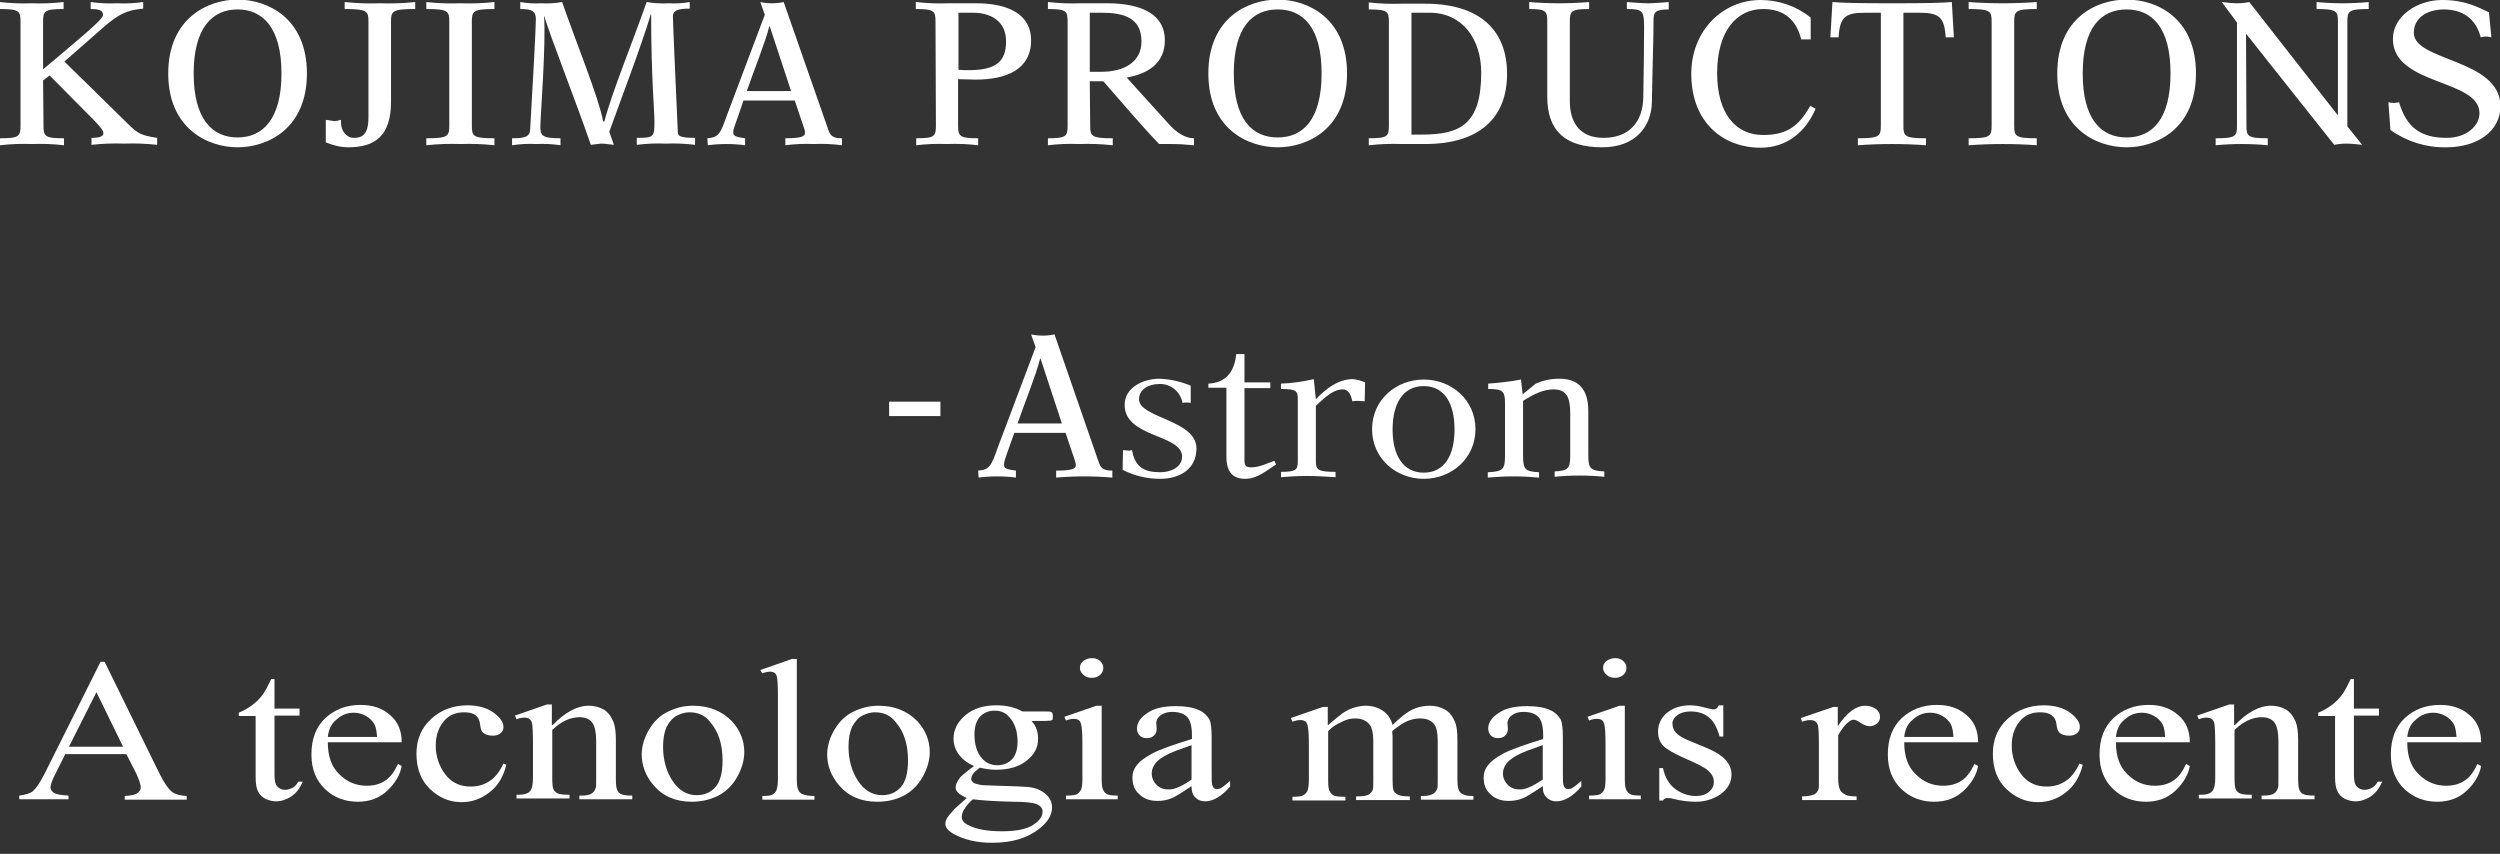 <?xml version="1.0" encoding="utf-8"?>
<!-- Generator: Adobe Illustrator 25.2.0, SVG Export Plug-In . SVG Version: 6.00 Build 0)  -->
<svg version="1.1" id="Capa_1" xmlns="http://www.w3.org/2000/svg" xmlns:xlink="http://www.w3.org/1999/xlink" x="0px" y="0px"
	 viewBox="0 0 609.3 208.1" style="enable-background:new 0 0 609.3 208.1;" xml:space="preserve">
<rect x="0" y="0" width="609.3" height="208.1" fill="#333333" stroke="none"/>
<style type="text/css">
	.st0{fill-rule:evenodd;clip-rule:evenodd;fill:#FFFFFF;}
	.st1{fill:#FFFFFF;}
</style>
<path id="product_intro_title_sp.svg" class="st0" d="M10.5,19.6l1.6-1.2c10.8,11,13.1,12.8,13.1,14.1c0,0.6-0.6,1.1-2.9,1.1v1.7
	c2.7-0.3,5.3-0.4,8-0.3c2.7-0.1,5.3,0,8,0.3v-1.7c-3.9-0.6-4.7-1-7.2-3.5L15.7,15l9-7.9c4.4-3.9,6.3-4.6,10.2-5V0.5
	c-2.1,0.3-4.3,0.4-6.4,0.3c-2.1,0.1-4.3,0-6.4-0.3v1.7c2.5,0,3,0.5,3,1.5c0,1.1-6.2,6.1-14.6,13.2V5.3c0-2.6,0.3-3.1,5-3.1V0.5
	c-2.6,0.3-5.2,0.4-7.8,0.3C5.2,0.9,2.6,0.8,0,0.5v1.7c4.7,0,5,0.5,5,3.1v25.3c0,2.6-0.3,3.1-5,3.1v1.7c2.6-0.3,5.2-0.4,7.8-0.3
	c2.6-0.1,5.2,0,7.8,0.3v-1.7c-4.7,0-5-0.5-5-3.1L10.5,19.6L10.5,19.6z M74.8,17.9c0-13.5-9.6-18-16.9-18S41,4.5,41,17.9
	s9.6,18,16.9,18S74.8,31.4,74.8,17.9L74.8,17.9z M68.6,17.9c0,11.2-4.6,15.6-10.7,15.6s-10.7-4.4-10.7-15.6S51.8,2.3,57.9,2.3
	S68.6,6.7,68.6,17.9z M79.4,34.7c1.7,0.7,3.6,1.2,5.5,1.2c6.6,0,10.4-2.9,10.4-11.1V5.3c0-2.6,0.3-3.1,5.9-3.1V0.5
	c-2.9,0.3-5.7,0.4-8.6,0.3c-2.9,0.1-5.7,0-8.6-0.3v1.7c5.5,0,5.8,0.5,5.8,3.1v23.3c0,4.3-1.6,5-3.6,5c-1.6,0-3.1-1.5-3.1-3.8v-0.6
	c-0.6,0.2-1.1,0.3-1.7,0.3c-0.7-0.1-1.3-0.2-2-0.3L79.4,34.7L79.4,34.7z M115,5.3c0-2.6,0.3-3.1,5.5-3.1V0.5
	c-2.8,0.3-5.5,0.4-8.3,0.3c-2.8,0.1-5.5,0-8.3-0.3v1.7c5.3,0,5.6,0.5,5.6,3.1v25.3c0,2.6-0.3,3.1-5.6,3.1v1.7
	c2.8-0.3,5.5-0.4,8.3-0.3c2.8-0.1,5.5,0,8.3,0.3v-1.7c-5.2,0-5.5-0.5-5.5-3.1V5.3z M124.8,35.4c1.9-0.3,3.9-0.4,5.9-0.3
	c2-0.1,3.9,0,5.9,0.3v-1.7c-4.6,0-4.9-0.7-4.9-2.9c0-2.2,1.4-20.2,0.9-26.8h0.1c0.9,3.6,7.9,21.3,11.3,31.3c0.8-0.1,1.7-0.2,2.5-0.3
	c1,0,2,0.2,3.1,0.3l-1.1-3.2c2.5-7,8-21.4,10.1-28.6h0.1c0,15.3,0.8,23.3,0.8,26.1c0,3.8-0.1,4-4.3,4v1.7c2.3-0.3,4.7-0.4,7.1-0.3
	c2.4-0.1,4.7,0,7.1,0.3v-1.7c-3.5,0-4.2-0.4-4.2-1.4c-0.2-4.5-1.2-26.7-1.2-28.2c0-1.5,1.3-1.9,4.1-1.9V0.5
	c-1.7,0.3-3.4,0.4-5.1,0.3c-1.8,0.1-3.6,0-5.4-0.3c-3.4,9.7-8.5,22.1-10.3,29.1H147c-1-5.6-6.6-19.3-10-29.1
	c-1.7,0.3-3.4,0.4-5.1,0.3c-1.7,0.1-3.4,0-5.1-0.3v1.7c2.9,0,3.8,0.5,3.8,2.5c0,2.1-0.8,17-1.4,27c-0.1,1.7-1.5,2-4.4,2V35.4
	L124.8,35.4z M172.5,35.4c3-0.4,6.1-0.4,9.1,0v-1.7c-2.1-0.3-2.9-0.5-2.9-1.4c0-1.1,0.6-2,2.5-7.8h12.5c2.1,6.4,2.5,7,2.5,7.9
	s-1.1,1.3-4.8,1.3v1.7c2.3-0.3,4.6-0.4,6.9-0.3c2.3-0.1,4.6,0,6.9,0.3v-1.7c-2.2,0-2.8-0.6-3.3-2L191,0.5c-1.9,0.4-3.8,0.4-5.7,0
	l1.1,3.1L177.2,28c-1.6,4.5-2,5.5-4.8,5.7L172.5,35.4L172.5,35.4z M182,22.2c1.8-5.2,4.5-11.8,5.5-15.8h0.1l5.2,15.8H182L182,22.2z
	 M228.1,30.6c0,2.6-0.3,3.1-4.8,3.1v1.7c2.5-0.3,5-0.4,7.6-0.3c2.5-0.1,5,0,7.5,0.3v-1.7c-4.5,0-4.9-0.5-4.9-3.1V19.3
	c1.5,0,2.9,0.1,4.3,0.1c7.2,0,13.5-2.3,13.5-9.6c0-6.2-5.4-9-13.4-9h-6.8c-2.6,0.1-5.2,0-7.8-0.3h-0.1v1.7c4.5,0,4.8,0.5,4.8,3.1
	L228.1,30.6L228.1,30.6z M233.6,3.1h3.5c4.2,0,8.1,1.9,8.1,7c0,5-2.6,7-9.1,7c-0.8,0-1.6,0-2.5-0.1V3.1z M265.6,19.8h3.3
	c4.5,5.1,8.9,10.4,13.6,15.3h2.9c1.8,0,3.6,0.1,5.5,0.3h0.1v-1.7c-2.2,0-4.3-1.5-5.8-3.1l-10.6-11.7c5.1-0.9,9.3-3.4,9.3-9.1
	c0-5.9-5-9-14.1-9h-6.5c-2.6,0.1-5.2,0-7.8-0.3h-0.1v1.7c4.5,0,4.8,0.5,4.8,3.1v25.3c0,2.6-0.3,3.1-4.8,3.1v1.7
	c2.5-0.3,5-0.4,7.5-0.3c2.8-0.1,5.5,0,8.3,0.3v-1.7c-5.2,0-5.5-0.5-5.5-3.1L265.6,19.8L265.6,19.8z M265.6,3.1h2.8
	c5.1,0,9.8,1,9.8,7c0,5-4.2,7.4-9.8,7.4h-2.8V3.1z M328.3,17.9c0-13.5-9.6-18-16.9-18s-16.9,4.5-16.9,18s9.6,18,16.9,18
	S328.3,31.4,328.3,17.9L328.3,17.9z M322.1,17.9c0,11.2-4.5,15.6-10.7,15.6s-10.7-4.4-10.7-15.6s4.5-15.6,10.7-15.6
	S322.1,6.7,322.1,17.9L322.1,17.9z M338.5,30.6c0,2.6-0.3,3.1-4.9,3.1v1.7h0.1c2.6-0.3,5.2-0.4,7.8-0.3h5.8c13.2,0,20-6.3,20-17.1
	s-6.8-17.1-20-17.1h-5.8c-2.6,0.1-5.2,0-7.8-0.3h-0.1v1.7c4.6,0,4.9,0.5,4.9,3.1V30.6L338.5,30.6z M344,3.1h4.4
	c8.1,0,12.6,6.5,12.6,14.6c0,12.6-5.1,15.1-14.4,15.1H344V3.1z M406.7,0.5c-1.6,0.1-3.3,0.3-5,0.3c-1.8,0-3.5-0.2-5.2-0.3v1.7
	c3.8,0,4.2,0.4,4.2,4.4c0,5-0.1,10.9-0.2,17.1c-0.1,6.2-3.6,9.9-9.7,9.9c-5.8,0-8.2-3.8-8.2-8.9V5.3c0-2.6,0.3-3.1,4.7-3.1V0.5
	c-4.9,0.4-9.7,0.4-14.6,0v1.7c4.1,0,4.4,0.5,4.4,3.1v18.3c0,8.4,4.5,12.3,13.4,12.3c8.3,0,12-5.3,12.1-11c0.1-7.5,0.4-15,0.4-20
	c0-2,0.5-2.6,3.7-2.6L406.7,0.5L406.7,0.5z M441.2,25.8c-2.8,4.9-5.6,7.1-11.5,7.1c-6.6,0-11.2-5.1-11.2-15.1s4.6-15.6,11.2-15.6
	c5.2,0,8.1,2.7,9.3,7.4h2.3V4.3c-3.4-2.8-7.8-4.3-12.2-4.3c-9.2,0-16.9,7.4-16.9,18c0,11.8,7.7,18,16.9,18c6.3,0,11-3.8,13.4-9.5
	L441.2,25.8z M463.9,3.1h3.4c4.9,0,6.6,0.6,6.9,6h2l-0.5-8.6c-2.6,0.2-5.6,0.3-14.5,0.3c-9,0-12-0.1-14.6-0.3l-0.5,8.6h2
	c0.3-5.4,2-6,6.9-6h3.4v27.5c0,2.6-0.3,3.1-5.6,3.1v1.7c5.5-0.4,11.1-0.4,16.6,0v-1.7c-5.2,0-5.5-0.5-5.5-3.1L463.9,3.1L463.9,3.1z
	 M490.9,5.3c0-2.6,0.3-3.1,5.5-3.1V0.5c-5.5,0.4-11.1,0.4-16.6,0v1.7c5.3,0,5.6,0.5,5.6,3.1v25.3c0,2.6-0.3,3.1-5.6,3.1v1.7
	c5.5-0.4,11.1-0.4,16.6,0v-1.7c-5.2,0-5.5-0.5-5.5-3.1V5.3z M535.2,17.9c0-13.5-9.5-18-16.9-18s-16.9,4.5-16.9,18s9.6,18,16.9,18
	S535.2,31.4,535.2,17.9L535.2,17.9z M529,17.9c0,11.2-4.5,15.6-10.7,15.6s-10.7-4.4-10.7-15.6s4.5-15.6,10.7-15.6S529,6.7,529,17.9
	L529,17.9z M547.4,8.2L547.4,8.2l21.5,27.1c1-0.2,2-0.3,3-0.3c1.3,0,2.8,0.2,3.8,0.3l-3.6-4.5V5.3c0-2.6,0.3-3.1,5.2-3.1V0.5
	c-4.2,0.4-8.5,0.4-12.7,0v1.7c4.9,0,5.2,0.5,5.2,3.1V28h-0.1L548.2,0.5c-1,0.2-2,0.3-3,0.3c-1.2,0-2.7-0.2-3.7-0.3l3.7,5v25.1
	c0,2.6-0.3,3.1-5.2,3.1v1.7c4.2-0.4,8.5-0.4,12.7,0v-1.7c-4.9,0-5.2-0.5-5.2-3.1L547.4,8.2L547.4,8.2z M582.6,31.7
	c4,2.8,8.7,4.3,13.6,4.2c7.7,0,13.2-4,13.2-10c0-11.6-21.1-10.9-21.1-17.9c0-4,3.7-5.7,7.3-5.7c4.4,0,7.8,2.1,9,6.8
	c0.4-0.1,0.9-0.2,1.3-0.2c0.4,0,0.9,0.1,1.3,0.2L606.6,3c-2.8-1.3-5.8-3-11.4-3c-6.2,0-12,4-12,9.5c0,11.4,21.1,9.7,21.1,18.1
	c0,3.1-3.2,6-8,6c-6.3,0-9.8-2.5-11.6-8.7c-0.4,0.1-0.9,0.2-1.3,0.2c-0.5,0-0.9-0.1-1.3-0.2L582.6,31.7z M229.2,101.4v-3.5h-12.5
	v3.5H229.2z M238.5,116.4c3-0.4,6.1-0.4,9.1,0v-1.7c-2.2-0.3-2.9-0.5-2.9-1.4c0-1.1,0.5-2,2.5-7.8h12.5c2.1,6.4,2.5,7,2.5,7.9
	s-1.1,1.3-4.8,1.3v1.7c4.6-0.4,9.1-0.4,13.7,0v-1.7c-2.2,0-2.8-0.6-3.3-2L257,81.5c-1.9,0.4-3.8,0.4-5.7,0l1.1,3.1l-9.2,24.4
	c-1.6,4.5-2,5.5-4.8,5.7L238.5,116.4L238.5,116.4z M248,103.2c1.8-5.2,4.5-11.8,5.5-15.8h0.1l5.2,15.8H248L248,103.2z M273.6,114.5
	c2.9,1.5,6,2.2,9.2,2.2c4.6,0,8.8-2.3,8.8-7.4c0-7-14-7.4-14-12c0-2.5,2.5-3.7,4.8-3.7c2.8-0.2,5.3,1.8,5.8,4.6
	c0.3-0.1,0.6-0.1,0.9-0.1c0.4,0,0.7,0,1.1,0.1v-4.2c-2.4-1-5-1.6-7.6-1.7c-3.8,0-8.5,2-8.5,6.4c0,8,14,7.1,14,12.6
	c0,2.7-3,3.8-5.3,3.8c-4,0-6.2-1.3-6.9-5.4c-0.4,0.1-0.8,0.2-1.1,0.1c-0.4,0-0.8-0.1-1.1-0.1L273.6,114.5L273.6,114.5z M301.3,86.3
	c-0.5,4.7-2.8,7-6.8,7.2v1h4.4v16.9c0,3,1.1,5.3,4.5,5.3c3.1,0,5.2-2,7.6-3.5l-0.4-0.9c-1.7,0.6-3.7,1.6-5.6,1.6
	c-1.5,0-1.7-0.5-1.7-1.9V94.6h6.3v-1.4h-6.3v-6.9H301.3z M332.7,93.2c-0.9-0.4-1.9-0.7-3-0.8c-3.6,0-6.6,2.4-9,4.9l-0.5-4.9
	c-2.6,0.6-5.3,1-8,1.1v1.3c3.8,0,4.1,0.5,4.1,2.6v15c0,2.1-0.4,2.6-4.1,2.6v1.3c1.5-0.1,3.5-0.3,6.3-0.3s4.9,0.2,7,0.3v-1.3
	c-4.3,0-4.8-0.5-4.8-2.6V98.9c1.8-1.6,4-4,6.6-4c1.5,0,2,1.6,2.3,2.9c0.5-0.1,1-0.1,1.5-0.1c0.5,0,1,0.1,1.5,0.1L332.7,93.2
	L332.7,93.2z M347,92.5c-6.8,0-12.6,5-12.6,12.1s5.8,12.1,12.6,12.1s12.6-5,12.6-12.1S353.8,92.5,347,92.5L347,92.5z M339.4,104.7
	c0-6.3,2.5-10.6,7.6-10.6s7.5,4.3,7.5,10.6s-2.5,10.5-7.5,10.5S339.4,111,339.4,104.7L339.4,104.7z M370.7,92.5
	c-2.6,0.5-5.3,0.8-8,1v1.3c3.5,0,4.1,0.5,4.1,3.4v12.7c0,3.5-0.4,4-4.2,4.2v1.3c4.2-0.4,8.3-0.4,12.5,0v-1.3
	c-3.5-0.2-3.9-0.7-3.9-4.2V97.7c2.7-1.7,5-2.8,7.4-2.8c3.4,0,4.1,2.2,4.1,6.1v9.7c0,3.5-0.4,4-3.8,4.2v1.3c4-0.4,8.1-0.4,12.1,0
	v-1.3c-3.5-0.2-3.9-0.7-3.9-4.2v-10.5c0-6-3-7.9-7.1-7.9c-2,0-3.9,0.4-5.7,1.2l-3.2,2.6L370.7,92.5z"/>
<g>
	<path class="st1" d="M30.8,183.8H15.9l-2.6,5.2c-0.6,1.3-1,2.2-1,2.9c0,0.5,0.3,0.9,0.8,1.3c0.6,0.4,1.8,0.6,3.6,0.7v0.9H4.7v-0.9
		c1.6-0.2,2.6-0.6,3.1-0.9c1-0.8,2-2.3,3.2-4.7l13.5-27h1l13.4,27.3c1.1,2.2,2.1,3.6,2.9,4.3c0.9,0.7,2.1,1,3.7,1.1v0.9H30.4v-0.9
		c1.5-0.1,2.6-0.3,3.1-0.7c0.5-0.4,0.8-0.8,0.8-1.4c0-0.7-0.4-1.8-1.1-3.4L30.8,183.8z M30,182l-6.5-13.3L16.8,182H30z"/>
	<path class="st1" d="M66.9,165.4v7.3H73v1.7h-6.1v14.4c0,1.4,0.2,2.4,0.7,2.9c0.5,0.5,1.1,0.8,1.9,0.8c0.6,0,1.2-0.2,1.8-0.5
		c0.6-0.3,1-0.8,1.4-1.5h1.1c-0.7,1.6-1.6,2.8-2.8,3.6c-1.2,0.8-2.5,1.2-3.7,1.2c-0.9,0-1.7-0.2-2.6-0.6c-0.8-0.4-1.4-1-1.8-1.8
		s-0.6-1.9-0.6-3.5v-14.9h-4.1v-0.8c1-0.4,2.1-1,3.2-1.8c1.1-0.8,2.1-1.8,2.9-3c0.4-0.6,1-1.7,1.8-3.4H66.9z"/>
	<path class="st1" d="M79.9,181c0,3.3,0.9,5.9,2.8,7.7c1.9,1.9,4.1,2.8,6.7,2.8c1.7,0,3.2-0.4,4.4-1.2c1.3-0.8,2.3-2.2,3.2-4.1
		l0.9,0.5c-0.4,2.2-1.6,4.2-3.5,6c-1.9,1.8-4.3,2.7-7.2,2.7c-3.1,0-5.8-1-8-3.1c-2.2-2.1-3.3-4.9-3.3-8.4c0-3.8,1.1-6.7,3.4-8.9
		c2.3-2.1,5.1-3.2,8.6-3.2c2.9,0,5.3,0.8,7.2,2.5c1.9,1.6,2.8,3.8,2.8,6.6H79.9z M79.9,179.6h12c-0.1-1.4-0.3-2.4-0.6-3
		c-0.5-0.9-1.2-1.6-2.1-2.1c-0.9-0.5-1.9-0.8-2.9-0.8c-1.6,0-3,0.5-4.2,1.6C80.8,176.3,80.1,177.7,79.9,179.6z"/>
	<path class="st1" d="M123.4,186.4c-0.7,2.9-2.1,5.2-4.1,6.7c-2,1.6-4.3,2.4-6.8,2.4c-3,0-5.5-1.1-7.7-3.2c-2.2-2.1-3.3-5-3.3-8.6
		c0-3.5,1.2-6.3,3.6-8.5c2.4-2.2,5.4-3.3,8.8-3.3c2.6,0,4.7,0.6,6.3,1.7c1.6,1.2,2.5,2.3,2.5,3.6c0,0.6-0.2,1.1-0.7,1.5
		c-0.5,0.4-1.1,0.6-1.9,0.6c-1.1,0-2-0.3-2.5-0.9c-0.3-0.3-0.5-1-0.6-1.9c-0.1-1-0.5-1.7-1.1-2.2c-0.7-0.5-1.6-0.7-2.8-0.7
		c-1.9,0-3.4,0.6-4.6,1.8c-1.5,1.6-2.3,3.7-2.3,6.3c0,2.6,0.8,5,2.3,7c1.5,2,3.6,3,6.2,3c1.9,0,3.5-0.5,5-1.6c1-0.7,2.1-2.1,3-4
		L123.4,186.4z"/>
	<path class="st1" d="M134.7,176.7c3-3.1,6-4.7,8.7-4.7c1.4,0,2.6,0.3,3.7,0.9c1,0.6,1.8,1.6,2.4,3c0.4,1,0.6,2.5,0.6,4.4v9.5
		c0,1.4,0.1,2.4,0.4,2.9c0.2,0.4,0.5,0.7,1,0.9c0.5,0.2,1.3,0.3,2.6,0.3v0.9h-12.9v-0.9h0.5c1.2,0,2.1-0.2,2.5-0.5
		c0.5-0.3,0.8-0.8,1-1.4c0.1-0.2,0.1-1,0.1-2.3v-9.1c0-2-0.3-3.5-0.9-4.4c-0.6-0.9-1.7-1.4-3.1-1.4c-2.3,0-4.5,1-6.7,3.1v11.7
		c0,1.5,0.1,2.4,0.3,2.8c0.3,0.5,0.6,0.8,1.1,1c0.5,0.2,1.4,0.3,2.8,0.3v0.9h-12.9v-0.9h0.6c1.3,0,2.2-0.3,2.7-0.9
		c0.5-0.6,0.7-1.7,0.7-3.3v-8.2c0-2.7-0.1-4.3-0.2-4.9c-0.1-0.6-0.4-1-0.7-1.2c-0.3-0.2-0.7-0.3-1.2-0.3c-0.5,0-1.2,0.1-1.9,0.4
		l-0.4-0.9l7.8-2.7h1.2V176.7z"/>
	<path class="st1" d="M168.9,172c3.9,0,7.1,1.3,9.5,3.8c2,2.2,3,4.7,3,7.5c0,2-0.6,4-1.7,6c-1.1,2-2.7,3.6-4.6,4.6
		c-2,1-4.1,1.5-6.5,1.5c-3.9,0-7-1.3-9.3-4c-1.9-2.2-2.9-4.8-2.9-7.5c0-2,0.6-4.1,1.8-6.1c1.2-2,2.7-3.5,4.7-4.4
		C164.7,172.5,166.7,172,168.9,172z M168,173.6c-1,0-2,0.3-3,0.8c-1,0.5-1.8,1.4-2.5,2.7c-0.6,1.3-0.9,2.9-0.9,4.9
		c0,3.2,0.8,6,2.3,8.3c1.5,2.3,3.5,3.5,5.9,3.5c1.8,0,3.3-0.6,4.5-1.9c1.2-1.3,1.8-3.5,1.8-6.6c0-3.9-1-7-3-9.3
		C171.8,174.3,170.1,173.6,168,173.6z"/>
	<path class="st1" d="M194.2,160.4v29.4c0,1.4,0.1,2.3,0.4,2.8c0.2,0.5,0.6,0.8,1.1,1c0.5,0.2,1.4,0.4,2.8,0.4v0.9h-12.7v-0.9
		c1.2,0,2-0.1,2.4-0.3c0.4-0.2,0.8-0.6,1-1c0.2-0.5,0.4-1.4,0.4-2.8v-20.1c0-2.5-0.1-4-0.2-4.6c-0.1-0.6-0.3-1-0.6-1.2
		c-0.3-0.2-0.7-0.3-1.1-0.3c-0.5,0-1.1,0.1-1.9,0.4l-0.5-0.8l7.7-2.7H194.2z"/>
	<path class="st1" d="M214.1,172c3.9,0,7.1,1.3,9.5,3.8c2,2.2,3,4.7,3,7.5c0,2-0.6,4-1.7,6c-1.1,2-2.7,3.6-4.6,4.6s-4.1,1.5-6.5,1.5
		c-3.9,0-7-1.3-9.3-4c-1.9-2.2-2.9-4.8-2.9-7.5c0-2,0.6-4.1,1.8-6.1c1.2-2,2.7-3.5,4.7-4.4C209.9,172.5,212,172,214.1,172z
		 M213.2,173.6c-1,0-2,0.3-3,0.8c-1,0.5-1.8,1.4-2.5,2.7c-0.6,1.3-0.9,2.9-0.9,4.9c0,3.2,0.8,6,2.3,8.3c1.5,2.3,3.5,3.5,5.9,3.5
		c1.8,0,3.3-0.6,4.5-1.9c1.2-1.3,1.8-3.5,1.8-6.6c0-3.9-1-7-3-9.3C217,174.3,215.3,173.6,213.2,173.6z"/>
	<path class="st1" d="M237.4,186.7c-1.6-0.7-2.8-1.6-3.7-2.8c-0.9-1.2-1.3-2.5-1.3-3.9c0-2.2,1-4.1,2.9-5.7c1.9-1.6,4.4-2.4,7.5-2.4
		c2.5,0,4.6,0.5,6.4,1.5h5.5c0.8,0,1.3,0,1.4,0.1c0.1,0,0.2,0.1,0.3,0.2c0.1,0.1,0.2,0.4,0.2,0.8c0,0.4,0,0.7-0.1,0.9
		c-0.1,0.1-0.2,0.1-0.3,0.2c-0.1,0-0.6,0.1-1.4,0.1h-3.4c1.1,1.2,1.6,2.6,1.6,4.4c0,2.1-0.9,3.8-2.8,5.3c-1.9,1.5-4.3,2.2-7.5,2.2
		c-1.3,0-2.6-0.2-3.9-0.5c-0.8,0.6-1.4,1.1-1.7,1.6c-0.3,0.5-0.4,0.8-0.4,1.2c0,0.3,0.2,0.5,0.5,0.8c0.3,0.3,0.9,0.4,1.8,0.6
		c0.5,0.1,1.9,0.1,4,0.2c3.9,0.1,6.4,0.2,7.6,0.3c1.8,0.2,3.2,0.8,4.2,1.7c1.1,0.9,1.6,2,1.6,3.3c0,1.8-1,3.5-3,5.1
		c-3,2.4-6.8,3.5-11.6,3.5c-3.7,0-6.7-0.7-9.3-2.1c-1.4-0.8-2.1-1.6-2.1-2.5c0-0.4,0.1-0.8,0.3-1.2c0.3-0.6,1-1.4,2-2.5
		c0.1-0.1,1.1-1,2.9-2.6c-1-0.5-1.7-0.9-2.1-1.3c-0.4-0.4-0.6-0.8-0.6-1.3c0-0.6,0.3-1.2,0.8-2S235.5,188.1,237.4,186.7z
		 M237.1,194.8c-0.9,0.8-1.6,1.6-2,2.3c-0.5,0.7-0.7,1.4-0.7,2c0,0.8,0.5,1.5,1.6,2c1.9,1,4.6,1.5,8.2,1.5c3.4,0,5.9-0.5,7.5-1.5
		c1.6-1,2.4-2.1,2.4-3.3c0-0.8-0.5-1.4-1.4-1.8c-1-0.4-2.9-0.6-5.8-0.6C242.7,195.3,239.4,195.1,237.1,194.8z M242.4,173.2
		c-1.4,0-2.6,0.5-3.5,1.4c-0.9,1-1.4,2.4-1.4,4.4c0,2.5,0.6,4.5,1.9,5.9c1,1.1,2.2,1.6,3.7,1.6c1.4,0,2.6-0.5,3.5-1.4
		c0.9-0.9,1.4-2.4,1.4-4.3c0-2.6-0.7-4.6-2-6C245.1,173.7,243.9,173.2,242.4,173.2z"/>
	<path class="st1" d="M268.5,172v17.8c0,1.4,0.1,2.3,0.4,2.8c0.2,0.5,0.6,0.8,1,1c0.5,0.2,1.3,0.3,2.5,0.3v0.9h-12.6v-0.9
		c1.3,0,2.1-0.1,2.6-0.3c0.4-0.2,0.8-0.6,1-1c0.3-0.5,0.4-1.4,0.4-2.8v-8.5c0-2.4-0.1-4-0.3-4.7c-0.1-0.5-0.3-0.9-0.6-1.1
		c-0.3-0.2-0.7-0.3-1.2-0.3c-0.5,0-1.2,0.1-1.9,0.4l-0.4-0.9l7.8-2.7H268.5z M266.1,160.4c0.8,0,1.5,0.2,2,0.7
		c0.6,0.5,0.8,1.1,0.8,1.7c0,0.7-0.3,1.3-0.8,1.7c-0.6,0.5-1.2,0.7-2,0.7c-0.8,0-1.5-0.2-2-0.7c-0.6-0.5-0.9-1.1-0.9-1.7
		c0-0.7,0.3-1.3,0.8-1.7C264.6,160.7,265.3,160.4,266.1,160.4z"/>
	<path class="st1" d="M290.4,191.6c-2.7,1.8-4.3,2.8-5,3c-1,0.4-2.1,0.6-3.3,0.6c-1.8,0-3.3-0.5-4.4-1.6c-1.2-1-1.7-2.4-1.7-4.1
		c0-1.1,0.3-2,0.9-2.8c0.8-1.1,2.1-2.1,4-3.1c1.9-1,5.1-2.1,9.6-3.5v-0.9c0-2.2-0.4-3.7-1.2-4.5c-0.8-0.8-2-1.2-3.6-1.2
		c-1.2,0-2.1,0.3-2.8,0.8c-0.7,0.5-1.1,1.2-1.1,1.9l0.1,1.4c0,0.7-0.2,1.3-0.7,1.7c-0.4,0.4-1,0.6-1.7,0.6c-0.7,0-1.3-0.2-1.7-0.6
		c-0.4-0.4-0.7-1-0.7-1.7c0-1.4,0.8-2.7,2.5-3.8c1.7-1.2,4-1.7,7-1.7c2.3,0,4.2,0.3,5.7,1c1.1,0.5,1.9,1.3,2.5,2.3
		c0.3,0.7,0.5,2.1,0.5,4.3v7.5c0,2.1,0,3.4,0.1,3.9c0.1,0.5,0.3,0.8,0.5,1s0.5,0.2,0.8,0.2c0.3,0,0.6-0.1,0.8-0.2
		c0.4-0.2,1.2-0.8,2.3-1.8v1.4c-2.1,2.4-4.1,3.6-6.1,3.6c-0.9,0-1.7-0.3-2.2-0.8C290.7,193.9,290.4,192.9,290.4,191.6z M290.4,190
		v-8.4c-2.9,1-4.7,1.7-5.5,2.1c-1.5,0.7-2.6,1.5-3.2,2.2c-0.6,0.8-1,1.6-1,2.5c0,1.2,0.4,2.1,1.2,2.9c0.8,0.8,1.8,1.1,2.8,1.1
		C286.2,192.5,288.1,191.6,290.4,190z"/>
	<path class="st1" d="M323.7,176.7c1.9-1.6,3-2.5,3.4-2.8c0.9-0.6,1.8-1.1,2.8-1.4c1-0.3,2-0.5,2.9-0.5c1.6,0,3,0.4,4.2,1.2
		c1.2,0.8,2,2,2.4,3.5c1.9-1.9,3.6-3.2,4.9-3.8c1.3-0.6,2.7-0.9,4.1-0.9c1.4,0,2.6,0.3,3.7,0.9c1.1,0.6,1.9,1.6,2.5,3
		c0.4,0.9,0.6,2.4,0.6,4.4v9.5c0,1.4,0.1,2.3,0.4,2.9c0.2,0.4,0.5,0.7,1,0.9c0.5,0.3,1.3,0.4,2.5,0.4v0.9h-12.8v-0.9h0.5
		c1.1,0,2-0.2,2.6-0.6c0.4-0.3,0.7-0.7,0.9-1.2c0.1-0.3,0.1-1.1,0.1-2.3v-9.5c0-1.8-0.3-3.1-0.8-3.8c-0.7-1-1.9-1.5-3.5-1.5
		c-1,0-2,0.2-3,0.6s-2.2,1.2-3.7,2.4l-0.1,0.3l0.1,1v10.6c0,1.5,0.1,2.5,0.3,2.8c0.2,0.4,0.6,0.7,1.1,0.9c0.5,0.3,1.5,0.4,2.8,0.4
		v0.9h-13.1v-0.9c1.4,0,2.4-0.1,3-0.4c0.5-0.3,0.9-0.7,1.1-1.3c0.1-0.3,0.1-1.1,0.1-2.4v-9.5c0-1.8-0.3-3.1-0.9-3.9
		c-0.8-1-2-1.5-3.5-1.5c-1,0-2,0.2-3,0.7c-1.6,0.7-2.8,1.5-3.6,2.4v11.9c0,1.5,0.1,2.4,0.4,2.8c0.2,0.4,0.6,0.8,1,1
		c0.5,0.2,1.4,0.3,2.8,0.3v0.9h-12.9v-0.9c1.2,0,2-0.1,2.5-0.3c0.5-0.2,0.8-0.6,1.1-1c0.2-0.5,0.4-1.4,0.4-2.8v-8.5
		c0-2.4-0.1-4-0.3-4.7c-0.1-0.5-0.3-0.9-0.6-1.1c-0.3-0.2-0.7-0.3-1.2-0.3c-0.5,0-1.2,0.1-1.9,0.4l-0.4-0.9l7.8-2.7h1.2V176.7z"/>
	<path class="st1" d="M376,191.6c-2.7,1.8-4.3,2.8-5,3c-1,0.4-2.1,0.6-3.3,0.6c-1.8,0-3.3-0.5-4.4-1.6c-1.2-1-1.7-2.4-1.7-4.1
		c0-1.1,0.3-2,0.9-2.8c0.8-1.1,2.1-2.1,4-3.1c1.9-1,5.1-2.1,9.6-3.5v-0.9c0-2.2-0.4-3.7-1.2-4.5c-0.8-0.8-2-1.2-3.6-1.2
		c-1.2,0-2.1,0.3-2.8,0.8c-0.7,0.5-1.1,1.2-1.1,1.9l0.1,1.4c0,0.7-0.2,1.3-0.7,1.7c-0.4,0.4-1,0.6-1.7,0.6c-0.7,0-1.3-0.2-1.7-0.6
		c-0.4-0.4-0.7-1-0.7-1.7c0-1.4,0.8-2.7,2.5-3.8c1.7-1.2,4-1.7,7-1.7c2.3,0,4.2,0.3,5.7,1c1.1,0.5,1.9,1.3,2.5,2.3
		c0.3,0.7,0.5,2.1,0.5,4.3v7.5c0,2.1,0,3.4,0.1,3.9c0.1,0.5,0.3,0.8,0.5,1c0.2,0.2,0.5,0.2,0.8,0.2c0.3,0,0.6-0.1,0.8-0.2
		c0.4-0.2,1.2-0.8,2.3-1.8v1.4c-2.1,2.4-4.1,3.6-6.1,3.6c-0.9,0-1.7-0.3-2.2-0.8C376.3,193.9,376,192.9,376,191.6z M376,190v-8.4
		c-2.9,1-4.7,1.7-5.5,2.1c-1.5,0.7-2.6,1.5-3.2,2.2c-0.6,0.8-1,1.6-1,2.5c0,1.2,0.4,2.1,1.2,2.9c0.8,0.8,1.8,1.1,2.8,1.1
		C371.7,192.5,373.6,191.6,376,190z"/>
	<path class="st1" d="M396,172v17.8c0,1.4,0.1,2.3,0.4,2.8s0.6,0.8,1,1c0.5,0.2,1.3,0.3,2.5,0.3v0.9h-12.6v-0.9
		c1.3,0,2.1-0.1,2.6-0.3c0.4-0.2,0.8-0.6,1-1c0.3-0.5,0.4-1.4,0.4-2.8v-8.5c0-2.4-0.1-4-0.3-4.7c-0.1-0.5-0.3-0.9-0.6-1.1
		c-0.3-0.2-0.7-0.3-1.2-0.3c-0.5,0-1.2,0.1-1.9,0.4l-0.4-0.9l7.8-2.7H396z M393.6,160.4c0.8,0,1.5,0.2,2,0.7
		c0.6,0.5,0.8,1.1,0.8,1.7c0,0.7-0.3,1.3-0.8,1.7c-0.6,0.5-1.2,0.7-2,0.7c-0.8,0-1.5-0.2-2-0.7c-0.6-0.5-0.9-1.1-0.9-1.7
		c0-0.7,0.3-1.3,0.8-1.7C392.1,160.7,392.8,160.4,393.6,160.4z"/>
	<path class="st1" d="M420,172v7.5h-0.9c-0.7-2.4-1.6-4-2.8-4.8c-1.1-0.9-2.6-1.3-4.3-1.3c-1.3,0-2.4,0.3-3.2,0.9
		c-0.8,0.6-1.2,1.3-1.2,2c0,0.9,0.3,1.7,0.9,2.3c0.6,0.7,1.8,1.4,3.6,2.1l4.1,1.7c3.8,1.6,5.8,3.7,5.8,6.3c0,2-0.9,3.6-2.7,4.9
		c-1.8,1.2-3.8,1.8-6,1.8c-1.6,0-3.4-0.2-5.5-0.7c-0.6-0.2-1.1-0.2-1.5-0.2c-0.4,0-0.8,0.2-1,0.6h-0.9v-7.9h0.9c0.5,2.3,1.5,4,3,5.1
		c1.5,1.1,3.2,1.7,5,1.7c1.3,0,2.4-0.3,3.2-1c0.8-0.7,1.2-1.4,1.2-2.4c0-1.1-0.5-2-1.4-2.8c-0.9-0.8-2.7-1.7-5.5-2.9
		c-2.7-1.2-4.5-2.2-5.4-3.1c-0.9-0.9-1.3-2.1-1.3-3.5c0-1.8,0.7-3.3,2.2-4.6c1.5-1.2,3.4-1.8,5.7-1.8c1,0,2.3,0.2,3.7,0.6
		c1,0.2,1.6,0.4,1.9,0.4c0.3,0,0.5-0.1,0.7-0.2c0.2-0.1,0.4-0.4,0.6-0.8H420z"/>
	<path class="st1" d="M447.9,172v5c2.2-3.3,4.4-5,6.7-5c1,0,1.9,0.3,2.6,0.8c0.7,0.5,1,1.2,1,1.9c0,0.6-0.2,1.2-0.7,1.6
		s-1.1,0.7-1.8,0.7c-0.7,0-1.4-0.3-2.2-0.8c-0.8-0.6-1.4-0.8-1.8-0.8c-0.3,0-0.7,0.2-1.1,0.5c-0.9,0.7-1.7,1.7-2.6,3.3v10.6
		c0,1.2,0.2,2.2,0.5,2.8c0.2,0.4,0.7,0.8,1.3,1.1c0.6,0.3,1.5,0.4,2.7,0.4v0.9h-13.3v-0.9c1.3,0,2.3-0.2,3-0.5
		c0.5-0.3,0.8-0.7,1-1.2c0.1-0.3,0.1-1.1,0.1-2.3v-8.6c0-2.6-0.1-4.1-0.2-4.6c-0.1-0.5-0.4-0.9-0.7-1.1c-0.3-0.2-0.7-0.3-1.2-0.3
		c-0.6,0-1.2,0.1-2,0.4l-0.3-0.9l7.9-2.7H447.9z"/>
	<path class="st1" d="M464.1,181c0,3.3,0.9,5.9,2.8,7.7c1.9,1.9,4.1,2.8,6.7,2.8c1.7,0,3.2-0.4,4.4-1.2c1.3-0.8,2.3-2.2,3.2-4.1
		l0.9,0.5c-0.4,2.2-1.6,4.2-3.5,6c-1.9,1.8-4.3,2.7-7.2,2.7c-3.1,0-5.8-1-8-3.1c-2.2-2.1-3.3-4.9-3.3-8.4c0-3.8,1.1-6.7,3.4-8.9
		c2.3-2.1,5.1-3.2,8.6-3.2c2.9,0,5.3,0.8,7.2,2.5c1.9,1.6,2.8,3.8,2.8,6.6H464.1z M464.1,179.6h12c-0.1-1.4-0.3-2.4-0.6-3
		c-0.5-0.9-1.2-1.6-2.1-2.1c-0.9-0.5-1.9-0.8-2.9-0.8c-1.6,0-3,0.5-4.2,1.6C465,176.3,464.3,177.7,464.1,179.6z"/>
	<path class="st1" d="M507.6,186.4c-0.7,2.9-2.1,5.2-4.1,6.7c-2,1.6-4.3,2.4-6.8,2.4c-3,0-5.5-1.1-7.7-3.2c-2.2-2.1-3.3-5-3.3-8.6
		c0-3.5,1.2-6.3,3.6-8.5c2.4-2.2,5.4-3.3,8.8-3.3c2.6,0,4.7,0.6,6.3,1.7c1.6,1.2,2.5,2.3,2.5,3.6c0,0.6-0.2,1.1-0.7,1.5
		c-0.5,0.4-1.1,0.6-1.9,0.6c-1.1,0-2-0.3-2.5-0.9c-0.3-0.3-0.5-1-0.6-1.9c-0.1-1-0.5-1.7-1.2-2.2c-0.7-0.5-1.6-0.7-2.8-0.7
		c-1.9,0-3.4,0.6-4.6,1.8c-1.5,1.6-2.3,3.7-2.3,6.3c0,2.6,0.8,5,2.3,7c1.5,2,3.6,3,6.2,3c1.9,0,3.5-0.5,5-1.6c1-0.7,2.1-2.1,3-4
		L507.6,186.4z"/>
	<path class="st1" d="M515.7,181c0,3.3,0.9,5.9,2.8,7.7c1.9,1.9,4.1,2.8,6.7,2.8c1.7,0,3.2-0.4,4.4-1.2c1.3-0.8,2.3-2.2,3.2-4.1
		l0.9,0.5c-0.4,2.2-1.6,4.2-3.5,6c-1.9,1.8-4.3,2.7-7.2,2.7c-3.1,0-5.8-1-8-3.1c-2.2-2.1-3.3-4.9-3.3-8.4c0-3.8,1.1-6.7,3.4-8.9
		c2.3-2.1,5.1-3.2,8.6-3.2c2.9,0,5.3,0.8,7.2,2.5c1.9,1.6,2.8,3.8,2.8,6.6H515.7z M515.7,179.6h12c-0.1-1.4-0.3-2.4-0.6-3
		c-0.5-0.9-1.2-1.6-2.1-2.1c-0.9-0.5-1.9-0.8-2.9-0.8c-1.6,0-3,0.5-4.2,1.6C516.6,176.3,515.9,177.7,515.7,179.6z"/>
	<path class="st1" d="M544.7,176.7c3-3.1,6-4.7,8.7-4.7c1.4,0,2.6,0.3,3.7,0.9c1,0.6,1.8,1.6,2.4,3c0.4,1,0.6,2.5,0.6,4.4v9.5
		c0,1.4,0.1,2.4,0.4,2.9c0.2,0.4,0.5,0.7,1,0.9c0.5,0.2,1.3,0.3,2.6,0.3v0.9h-12.9v-0.9h0.5c1.2,0,2.1-0.2,2.5-0.5
		c0.5-0.3,0.8-0.8,1-1.4c0.1-0.2,0.1-1,0.1-2.3v-9.1c0-2-0.3-3.5-0.9-4.4c-0.6-0.9-1.7-1.4-3.1-1.4c-2.3,0-4.5,1-6.7,3.1v11.7
		c0,1.5,0.1,2.4,0.3,2.8c0.3,0.5,0.6,0.8,1.1,1c0.5,0.2,1.4,0.3,2.8,0.3v0.9h-12.9v-0.9h0.6c1.3,0,2.2-0.3,2.7-0.9
		c0.5-0.6,0.7-1.7,0.7-3.3v-8.2c0-2.7-0.1-4.3-0.2-4.9c-0.1-0.6-0.4-1-0.7-1.2c-0.3-0.2-0.7-0.3-1.2-0.3c-0.5,0-1.2,0.1-1.9,0.4
		l-0.4-0.9l7.8-2.7h1.2V176.7z"/>
	<path class="st1" d="M573.7,165.4v7.3h6.1v1.7h-6.1v14.4c0,1.4,0.2,2.4,0.7,2.9c0.5,0.5,1.1,0.8,1.9,0.8c0.6,0,1.2-0.2,1.8-0.5
		c0.6-0.3,1-0.8,1.4-1.5h1.1c-0.7,1.6-1.6,2.8-2.8,3.6c-1.2,0.8-2.5,1.2-3.7,1.2c-0.9,0-1.7-0.2-2.6-0.6c-0.8-0.4-1.4-1-1.8-1.8
		c-0.4-0.8-0.6-1.9-0.6-3.5v-14.9h-4.1v-0.8c1-0.4,2.1-1,3.2-1.8c1.1-0.8,2.1-1.8,2.9-3c0.4-0.6,1-1.7,1.8-3.4H573.7z"/>
	<path class="st1" d="M586.7,181c0,3.3,0.9,5.9,2.8,7.7c1.9,1.9,4.1,2.8,6.7,2.8c1.7,0,3.2-0.4,4.4-1.2c1.3-0.8,2.3-2.2,3.2-4.1
		l0.9,0.5c-0.4,2.2-1.6,4.2-3.5,6c-1.9,1.8-4.3,2.7-7.2,2.7c-3.1,0-5.8-1-8-3.1c-2.2-2.1-3.3-4.9-3.3-8.4c0-3.8,1.1-6.7,3.4-8.9
		c2.3-2.1,5.1-3.2,8.6-3.2c2.9,0,5.3,0.8,7.2,2.5c1.9,1.6,2.8,3.8,2.8,6.6H586.7z M586.7,179.6h12c-0.1-1.4-0.3-2.4-0.6-3
		c-0.5-0.9-1.2-1.6-2.1-2.1c-0.9-0.5-1.9-0.8-2.9-0.8c-1.6,0-3,0.5-4.2,1.6C587.6,176.3,586.9,177.7,586.7,179.6z"/>
</g>
</svg>
